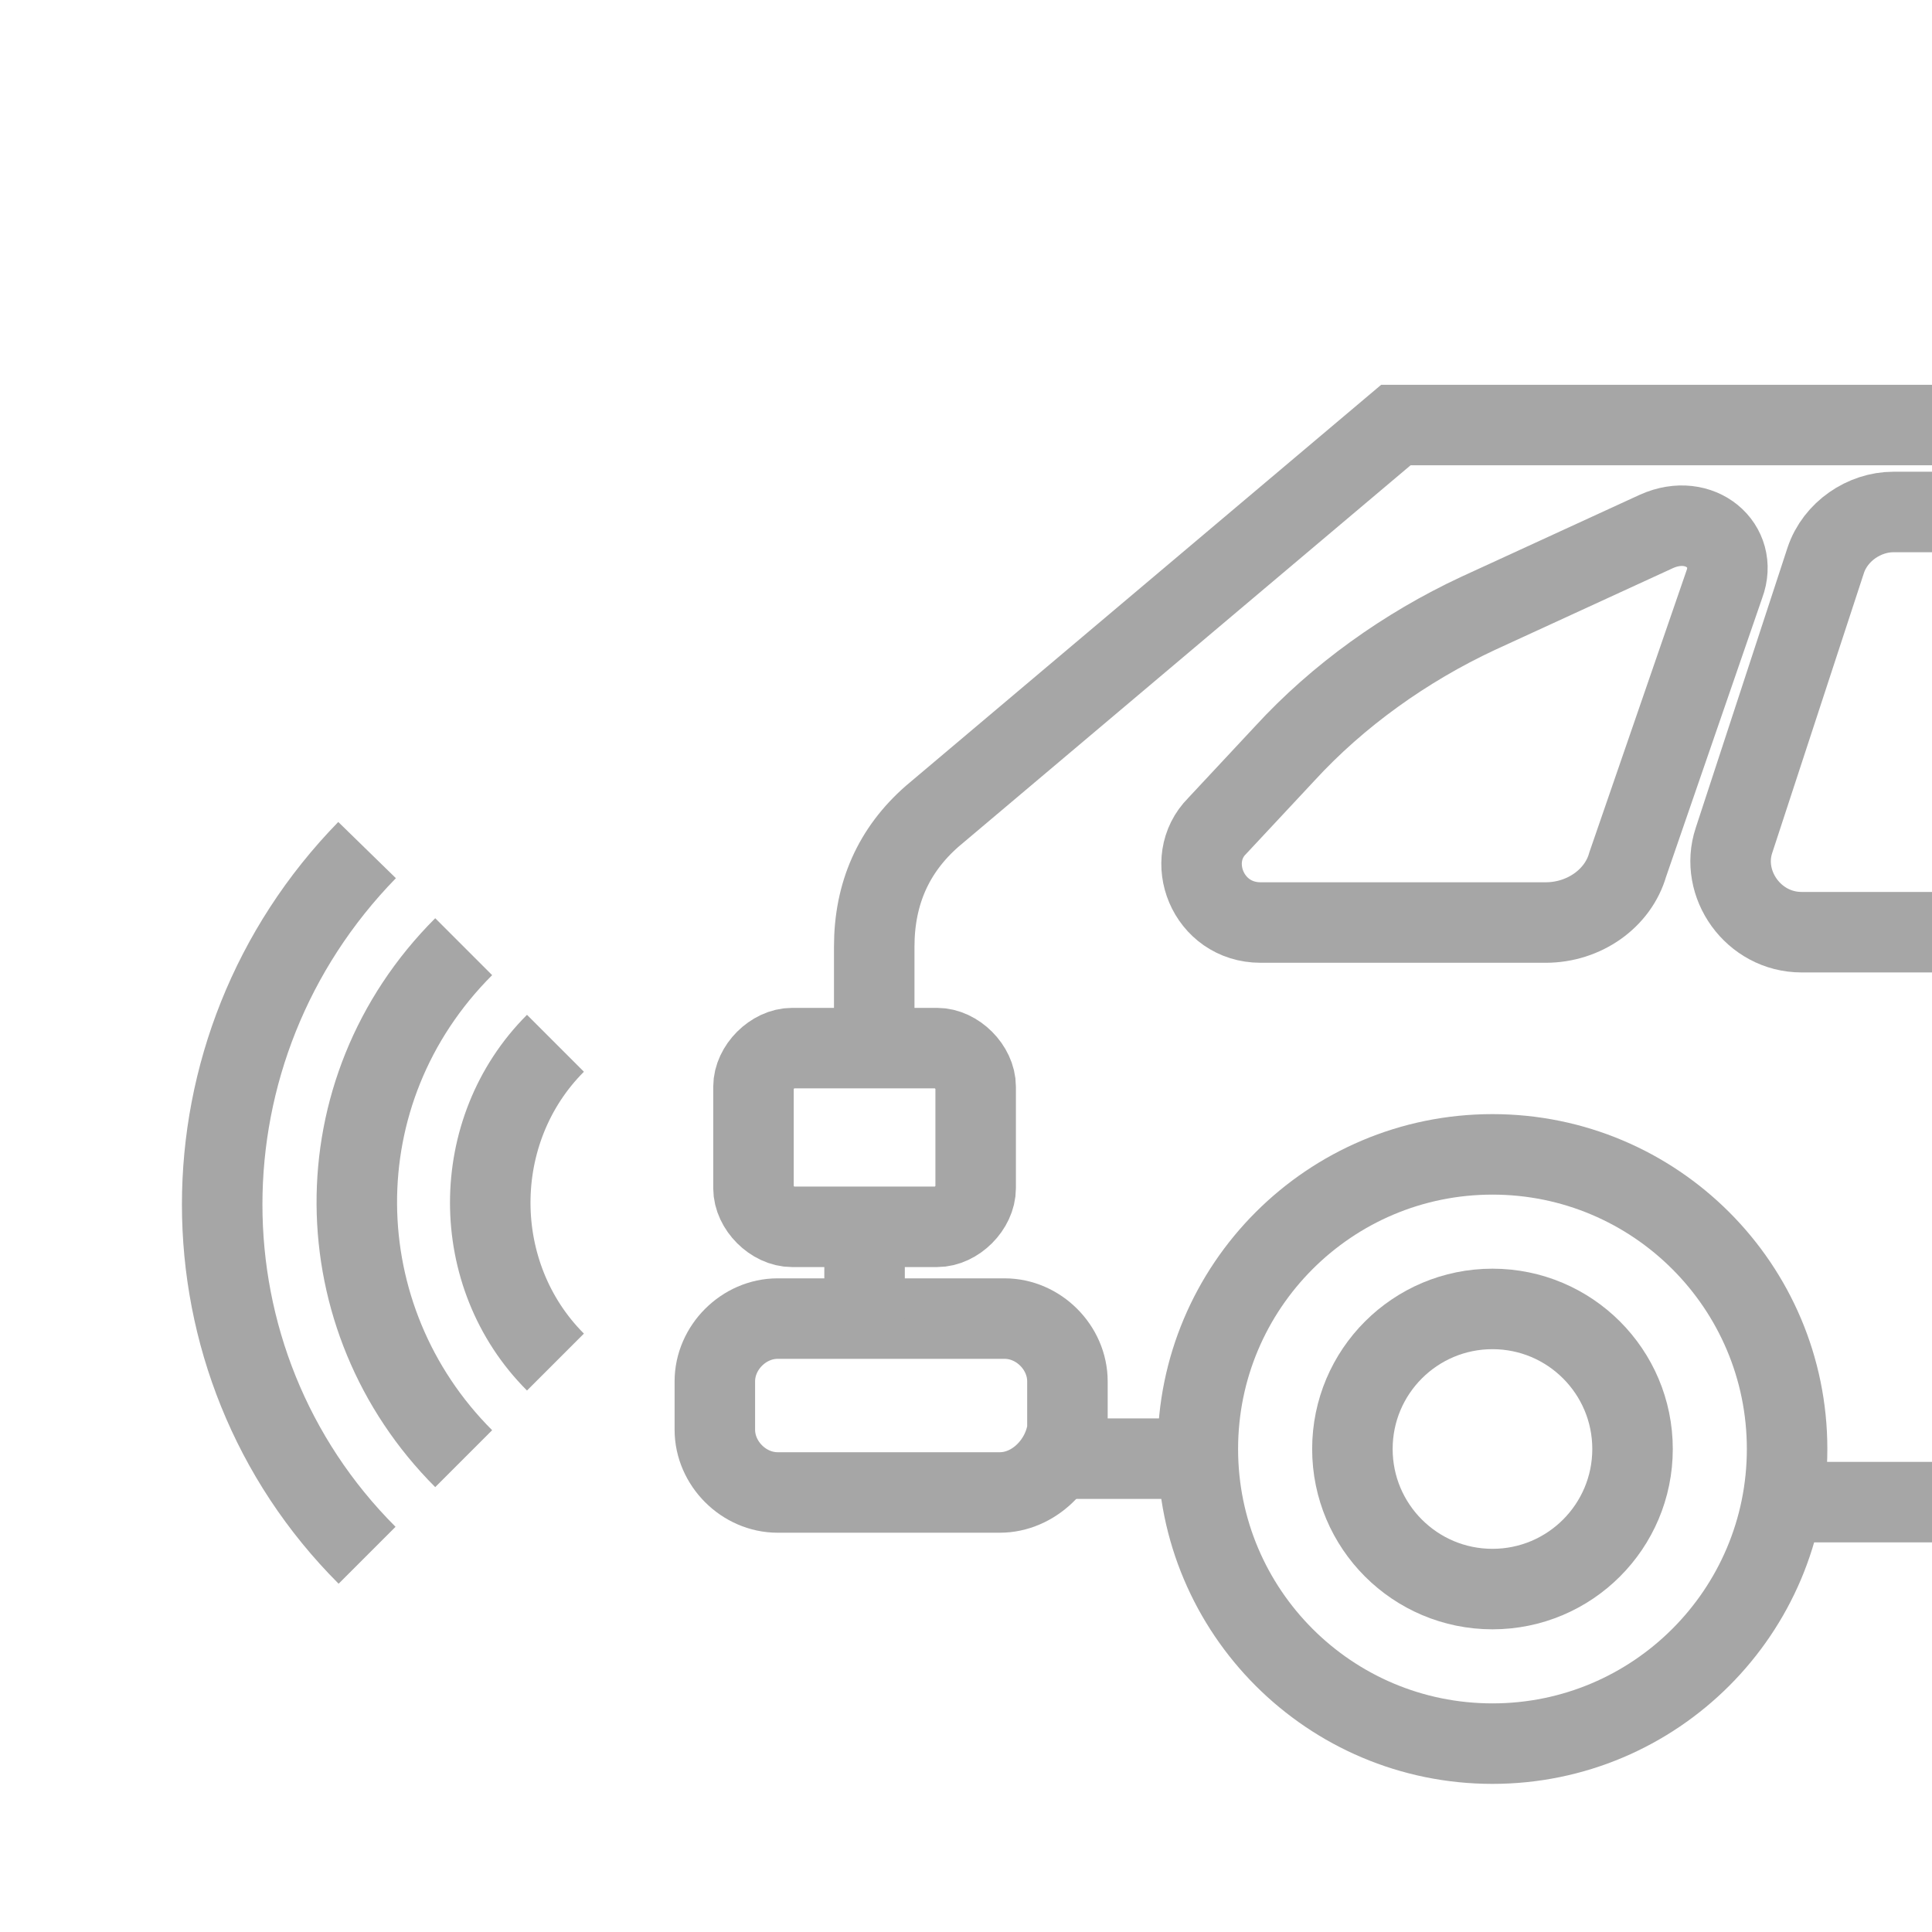 <?xml version="1.0" encoding="UTF-8"?> <svg xmlns="http://www.w3.org/2000/svg" width="24" height="24" viewBox="0 0 24 24" fill="none"><g clip-path="url(#clip0_539_969)"><path d="M24.12 5.28H17.34L11.58 10.14C11.1 10.56 10.86 11.1 10.86 11.76V13.2" stroke="#A6A6A6" stroke-miterlimit="10"></path><path d="M12.42 18.54H9.66C9.24 18.54 8.88 18.18 8.88 17.76V17.16C8.88 16.74 9.24 16.38 9.66 16.38H12.48C12.9 16.38 13.26 16.74 13.26 17.16V17.76C13.2 18.18 12.84 18.54 12.42 18.54Z" stroke="#A6A6A6" stroke-miterlimit="10"></path><path d="M18.54 21.66C20.561 21.66 22.2 20.021 22.2 18C22.2 15.979 20.561 14.34 18.54 14.34C16.518 14.34 14.88 15.979 14.88 18C14.88 20.021 16.518 21.66 18.54 21.66Z" stroke="#A6A6A6" stroke-miterlimit="10"></path><path d="M18.54 19.74C19.501 19.74 20.28 18.961 20.28 18C20.28 17.039 19.501 16.26 18.54 16.26C17.579 16.26 16.8 17.039 16.8 18C16.8 18.961 17.579 19.74 18.54 19.74Z" stroke="#A6A6A6" stroke-miterlimit="10"></path><path d="M24.06 18.66H22.2" stroke="#A6A6A6" stroke-miterlimit="10"></path><path d="M14.94 18.12H13.14" stroke="#A6A6A6" stroke-miterlimit="10"></path><path d="M11.64 15.24H9.84C9.6 15.24 9.36 15 9.36 14.76V13.5C9.36 13.26 9.6 13.02 9.84 13.02H11.64C11.88 13.02 12.12 13.26 12.12 13.5V14.76C12.12 15 11.88 15.24 11.64 15.24Z" stroke="#A6A6A6" stroke-miterlimit="10"></path><path d="M10.74 16.38V15.06" stroke="#A6A6A6" stroke-miterlimit="10"></path><path d="M24 6.36H23.52C23.16 6.36 22.8 6.6 22.68 6.96L21.54 10.44C21.36 10.98 21.78 11.58 22.38 11.58H24.18" stroke="#A6A6A6" stroke-miterlimit="10"></path><path d="M21.42 7.26L20.22 10.74C20.1 11.16 19.68 11.46 19.2 11.46H15.66C15 11.46 14.7 10.68 15.12 10.26L15.96 9.36C16.62 8.64 17.46 8.04 18.36 7.62L20.58 6.6C21.12 6.36 21.6 6.78 21.42 7.26Z" stroke="#A6A6A6" stroke-miterlimit="10"></path><path d="M6.9 16.92C5.82 15.84 5.82 14.04 6.9 12.96" stroke="#A6A6A6" stroke-miterlimit="10"></path><path d="M5.76 18.12C4.02 16.38 3.96 13.56 5.76 11.76" stroke="#A6A6A6" stroke-miterlimit="10"></path><path d="M4.56 19.32C2.16 16.92 2.16 13.02 4.56 10.56" stroke="#A6A6A6" stroke-miterlimit="10"></path></g><defs><clipPath id="clip0_539_969"><rect width="24" height="24" fill="white"></rect></clipPath></defs></svg> 